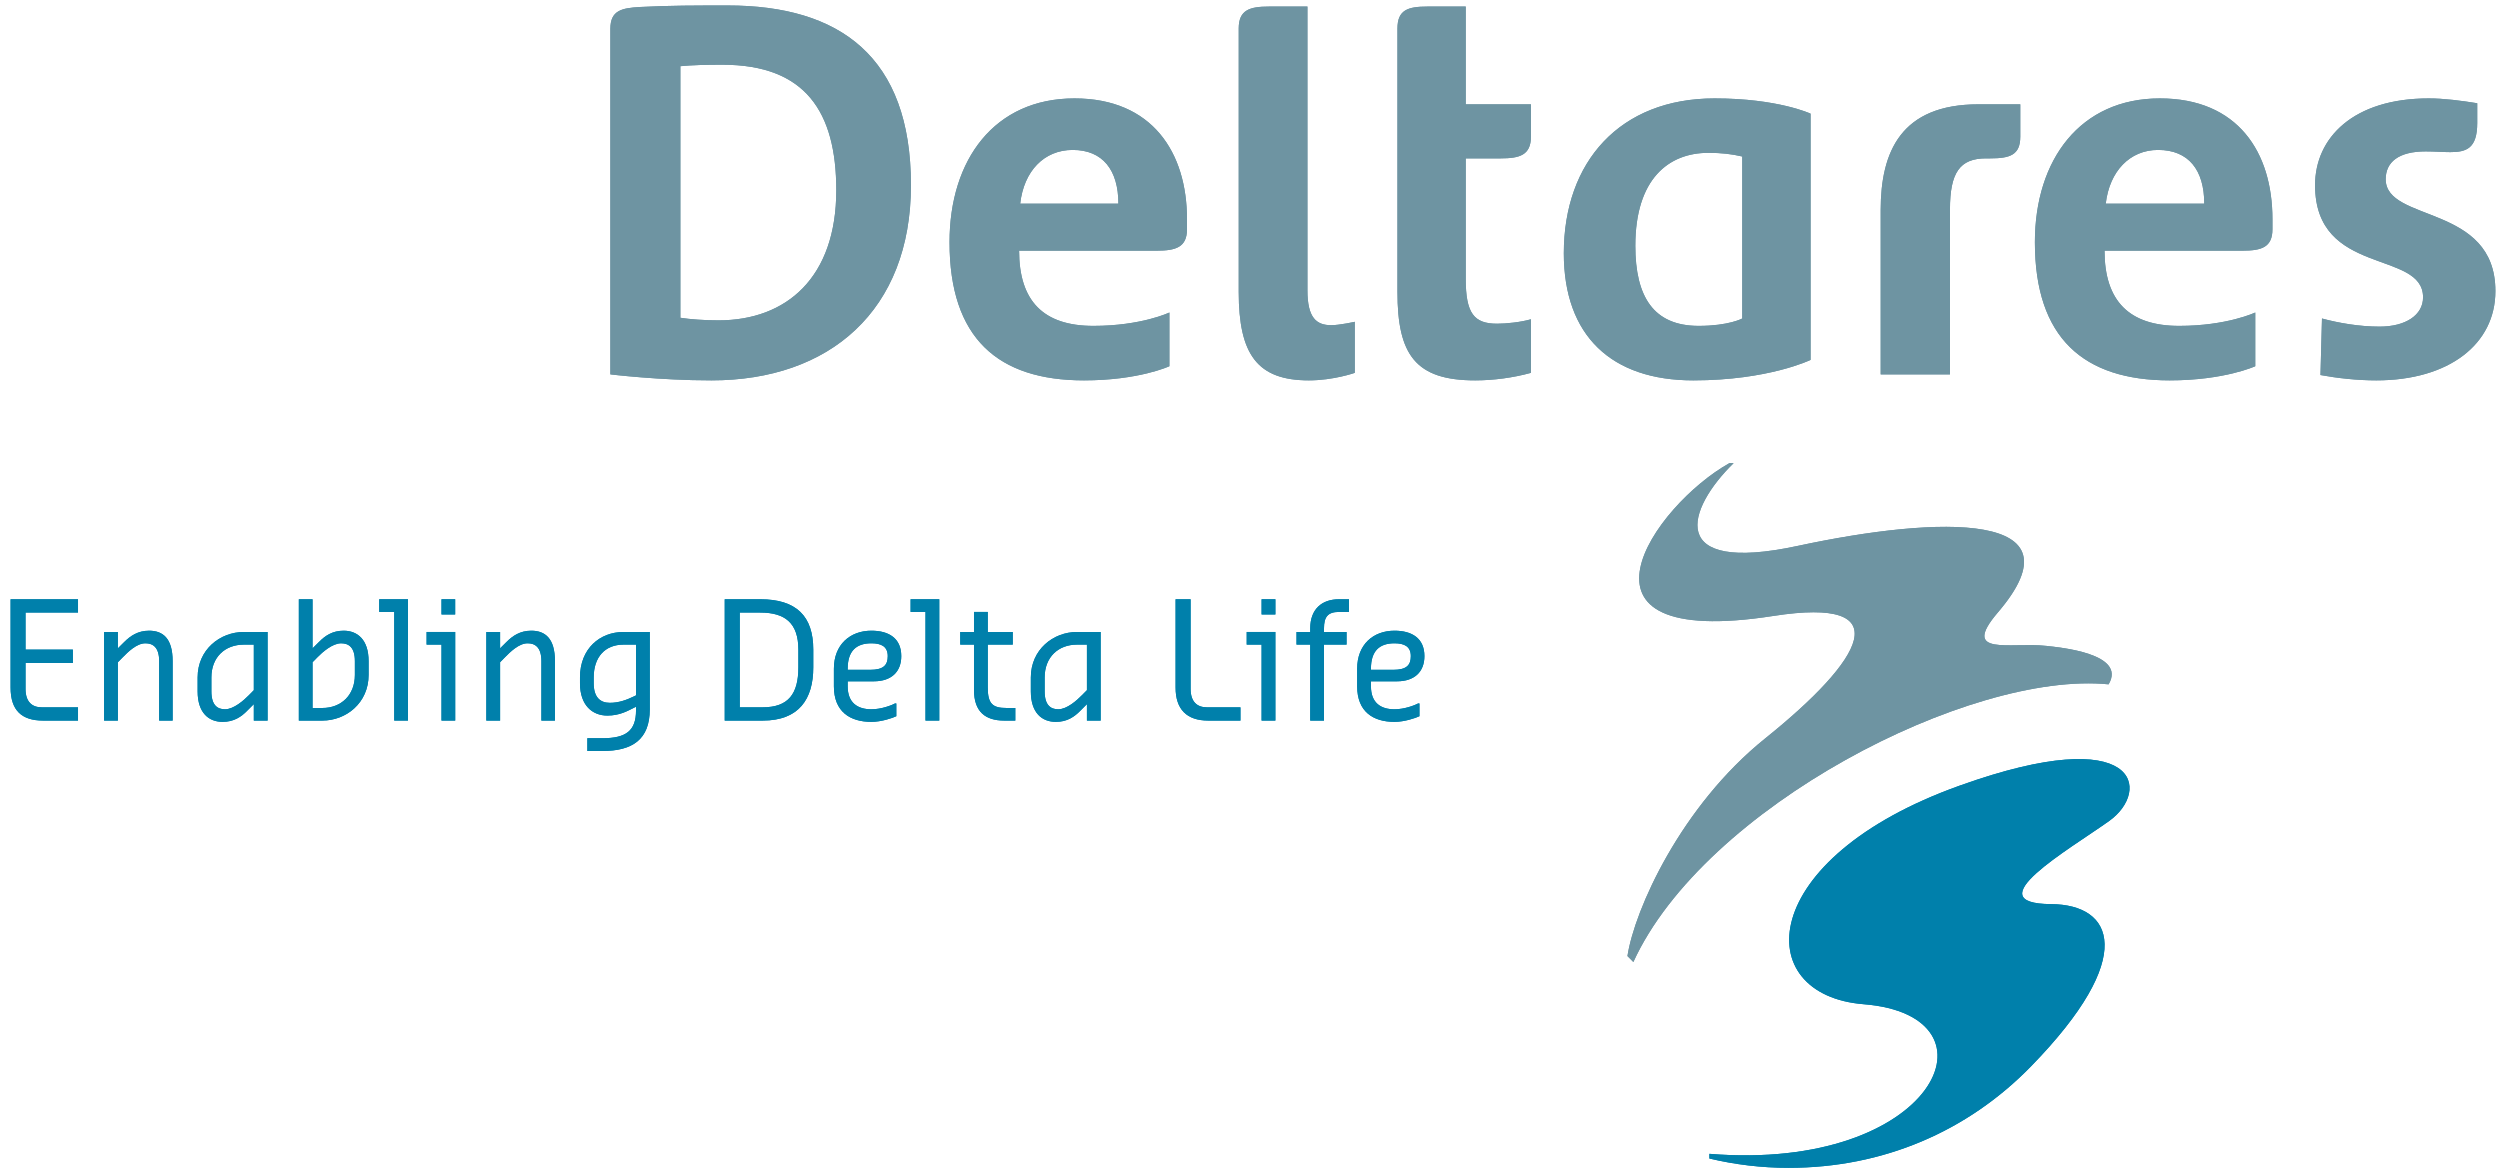 <?xml version="1.0" encoding="UTF-8" standalone="no"?>
<svg width="147px" height="69px" viewBox="0 0 147 69" version="1.1" xmlns="http://www.w3.org/2000/svg" xmlns:xlink="http://www.w3.org/1999/xlink" xmlns:sketch="http://www.bohemiancoding.com/sketch/ns">
    <!-- Generator: Sketch 3.3.3 (12081) - http://www.bohemiancoding.com/sketch -->
    <title>Group</title>
    <desc>Created with Sketch.</desc>
    <defs></defs>
    <g id="Page-1" stroke="none" stroke-width="1" fill="none" fill-rule="evenodd" sketch:type="MSPage">
        <g id="Over-Ecoshape" sketch:type="MSArtboardGroup" transform="translate(-192, -298)">
            <g id="Imported-Layers" sketch:type="MSLayerGroup" transform="translate(192, 269)">
                <g id="Group" transform="translate(0, 29)" sketch:type="MSShapeGroup">
                    <path d="M0.622,40.433 L0.622,35.236 L4.587,35.236 L4.587,36.019 L1.501,36.019 L1.501,38.197 L4.285,38.197 L4.285,38.986 L1.501,38.986 L1.501,40.507 C1.501,41.249 1.866,41.59 2.451,41.59 L4.587,41.59 L4.587,42.37 L2.526,42.37 C1.281,42.37 0.622,41.772 0.622,40.433" id="Fill-1" fill="#0080AB"></path>
                    <path d="M6.121,37.16 L6.931,37.16 L6.931,38.122 L7.297,37.759 C7.666,37.39 8.108,37.085 8.767,37.085 C9.576,37.085 10.151,37.532 10.151,38.872 L10.151,42.37 L9.359,42.37 L9.359,38.872 C9.359,38.055 8.984,37.826 8.549,37.826 C8.03,37.826 7.514,38.349 7.224,38.642 L6.931,38.939 L6.931,42.37 L6.121,42.37 L6.121,37.16" id="Fill-2" fill="#0080AB"></path>
                    <path d="M11.62,40.651 L11.62,39.833 C11.62,38.197 12.938,37.16 14.341,37.16 L15.735,37.16 L15.735,42.37 L14.924,42.37 L14.924,41.403 L14.556,41.77 C14.19,42.152 13.747,42.446 13.088,42.446 C12.28,42.446 11.62,41.922 11.62,40.651 M14.633,40.879 L14.924,40.584 L14.924,37.903 L14.341,37.903 C13.23,37.903 12.43,38.642 12.43,39.833 L12.43,40.651 C12.43,41.477 12.796,41.706 13.23,41.706 C13.747,41.706 14.341,41.175 14.633,40.879" id="Fill-3" fill="#0080AB"></path>
                    <path d="M17.571,35.236 L18.378,35.236 L18.378,38.123 L18.745,37.759 C19.115,37.38 19.548,37.085 20.206,37.085 C21.015,37.085 21.674,37.61 21.674,38.872 L21.674,39.689 C21.674,41.325 20.358,42.37 18.956,42.37 L17.571,42.37 L17.571,35.236 L17.571,35.236 Z M18.956,41.63 C20.056,41.63 20.866,40.879 20.866,39.689 L20.866,38.872 C20.866,38.055 20.497,37.826 20.056,37.826 C19.548,37.826 18.956,38.349 18.67,38.642 L18.378,38.939 L18.378,41.63 L18.956,41.63 L18.956,41.63 Z" id="Fill-4" fill="#0080AB"></path>
                    <path d="M23.181,35.981 L22.297,35.981 L22.297,35.236 L23.989,35.236 L23.989,42.37 L23.181,42.37 L23.181,35.981" id="Fill-5" fill="#0080AB"></path>
                    <path d="M25.96,37.903 L25.083,37.903 L25.083,37.16 L26.767,37.16 L26.767,42.37 L25.96,42.37 L25.96,37.903 L25.96,37.903 Z M25.96,35.236 L26.765,35.236 L26.765,36.131 L25.96,36.131 L25.96,35.236 Z" id="Fill-6" fill="#0080AB"></path>
                    <path d="M28.596,37.16 L29.406,37.16 L29.406,38.122 L29.772,37.759 C30.138,37.39 30.581,37.085 31.239,37.085 C32.05,37.085 32.631,37.532 32.631,38.872 L32.631,42.37 L31.834,42.37 L31.834,38.872 C31.834,38.055 31.456,37.826 31.024,37.826 C30.505,37.826 29.988,38.349 29.698,38.642 L29.406,38.939 L29.406,42.37 L28.596,42.37 L28.596,37.16" id="Fill-7" fill="#0080AB"></path>
                    <path d="M34.536,43.408 L35.421,43.408 C36.814,43.408 37.398,42.97 37.398,41.77 L37.398,41.561 L37.323,41.592 C36.919,41.793 36.454,42.076 35.71,42.076 C34.836,42.076 34.103,41.477 34.103,40.175 L34.103,39.833 C34.103,38.132 35.278,37.16 36.664,37.16 L38.207,37.16 L38.207,41.706 C38.207,43.485 37.182,44.158 35.421,44.158 L34.536,44.158 L34.536,43.408 L34.536,43.408 Z M37.257,40.956 L37.398,40.888 L37.398,37.903 L36.664,37.903 C35.57,37.903 34.91,38.642 34.91,39.833 L34.91,40.175 C34.91,40.984 35.278,41.326 35.859,41.326 C36.389,41.326 36.852,41.153 37.257,40.956 L37.257,40.956 Z" id="Fill-8" fill="#0080AB"></path>
                    <path d="M42.613,35.236 L44.705,35.236 C46.831,35.236 47.821,36.236 47.821,38.197 L47.821,39.246 C47.821,41.098 46.982,42.37 44.852,42.37 L42.613,42.37 L42.613,35.236 L42.613,35.236 Z M44.852,41.59 C46.352,41.59 46.944,40.803 46.944,39.246 L46.944,38.197 C46.944,36.646 46.172,36.019 44.705,36.019 L43.498,36.019 L43.498,41.59 L44.852,41.59 L44.852,41.59 Z" id="Fill-9" fill="#0080AB"></path>
                    <path d="M49.033,40.356 L49.033,39.319 C49.033,37.903 49.985,37.085 51.237,37.085 C52.265,37.085 52.995,37.532 52.995,38.579 C52.995,39.5 52.412,40.061 51.385,40.061 L49.844,40.061 L49.844,40.356 C49.844,41.326 50.426,41.706 51.237,41.706 C51.82,41.706 52.412,41.477 52.628,41.363 L52.704,41.363 L52.704,42.113 C52.491,42.219 51.82,42.446 51.237,42.446 C49.985,42.446 49.033,41.849 49.033,40.356 M51.161,39.386 C51.971,39.386 52.199,39.091 52.199,38.579 C52.199,38.015 51.82,37.826 51.237,37.826 C50.352,37.826 49.844,38.274 49.844,39.319 L49.844,39.386 L51.161,39.386" id="Fill-10" fill="#0080AB"></path>
                    <path d="M54.419,35.981 L53.543,35.981 L53.543,35.236 L55.23,35.236 L55.23,42.37 L54.419,42.37 L54.419,35.981" id="Fill-11" fill="#0080AB"></path>
                    <path d="M57.271,40.573 L57.271,37.903 L56.462,37.903 L56.462,37.16 L57.271,37.16 L57.271,35.981 L58.081,35.981 L58.081,37.16 L59.55,37.16 L59.55,37.903 L58.081,37.903 L58.081,40.433 C58.081,41.39 58.374,41.63 59.181,41.63 L59.701,41.63 L59.701,42.37 L59.042,42.37 C57.94,42.37 57.271,41.849 57.271,40.573" id="Fill-12" fill="#0080AB"></path>
                    <path d="M60.613,40.651 L60.613,39.833 C60.613,38.197 61.931,37.16 63.326,37.16 L64.719,37.16 L64.719,42.37 L63.911,42.37 L63.911,41.403 L63.545,41.77 C63.176,42.152 62.744,42.446 62.084,42.446 C61.27,42.446 60.613,41.922 60.613,40.651 M63.617,40.879 L63.911,40.584 L63.911,37.903 L63.326,37.903 C62.224,37.903 61.426,38.642 61.426,39.833 L61.426,40.651 C61.426,41.477 61.792,41.706 62.224,41.706 C62.744,41.706 63.326,41.175 63.617,40.879" id="Fill-13" fill="#0080AB"></path>
                    <path d="M69.124,40.433 L69.124,35.236 L70.008,35.236 L70.008,40.507 C70.008,41.249 70.376,41.59 70.961,41.59 L72.939,41.59 L72.939,42.37 L71.037,42.37 C69.783,42.37 69.124,41.706 69.124,40.433" id="Fill-14" fill="#0080AB"></path>
                    <path d="M74.181,37.903 L73.305,37.903 L73.305,37.16 L74.993,37.16 L74.993,42.37 L74.181,42.37 L74.181,37.903 L74.181,37.903 Z M74.181,35.236 L74.994,35.236 L74.994,36.131 L74.181,36.131 L74.181,35.236 Z" id="Fill-15" fill="#0080AB"></path>
                    <path d="M77.041,37.903 L76.235,37.903 L76.235,37.16 L77.041,37.16 L77.041,36.949 C77.041,35.83 77.712,35.236 78.736,35.236 L79.32,35.236 L79.32,35.981 L78.736,35.981 C78.075,35.981 77.851,36.275 77.851,36.949 L77.851,37.16 L79.178,37.16 L79.178,37.903 L77.851,37.903 L77.851,42.37 L77.041,42.37 L77.041,37.903" id="Fill-16" fill="#0080AB"></path>
                    <path d="M79.801,40.356 L79.801,39.319 C79.801,37.903 80.743,37.085 81.996,37.085 C83.023,37.085 83.756,37.532 83.756,38.579 C83.756,39.5 83.172,40.061 82.146,40.061 L80.612,40.061 L80.612,40.356 C80.612,41.326 81.185,41.706 81.996,41.706 C82.577,41.706 83.172,41.477 83.387,41.363 L83.464,41.363 L83.464,42.113 C83.247,42.219 82.577,42.446 81.996,42.446 C80.743,42.446 79.801,41.849 79.801,40.356 M81.92,39.386 C82.729,39.386 82.955,39.091 82.955,38.579 C82.955,38.015 82.577,37.826 81.996,37.826 C81.111,37.826 80.612,38.274 80.612,39.319 L80.612,39.386 L81.92,39.386" id="Fill-17" fill="#0080AB"></path>
                    <path d="M115.233,46.193 C103.212,50.494 102.87,58.515 109.588,59.049 C117.987,59.717 113.777,68.927 100.512,67.845 L100.512,68.121 C102.007,68.476 103.566,68.669 105.165,68.669 C110.735,68.669 115.694,66.527 119.425,62.7 C125.736,56.221 124.253,53.188 120.612,53.162 C116.12,53.138 121.643,49.966 124.017,48.275 C126.498,46.508 125.843,42.394 115.233,46.193" id="Fill-18" fill="#0080AB"></path>
                    <path d="M68.761,18.375 C68.761,18.375 67.124,19.162 64.289,19.162 C61.35,19.162 59.924,17.7 59.924,14.739 L68.027,14.739 C69.127,14.739 69.795,14.542 69.795,13.479 L69.795,12.884 C69.795,8.969 67.755,5.786 63.178,5.786 C58.478,5.786 55.832,9.381 55.832,14.241 C55.832,19.88 58.67,22.366 63.738,22.366 C66.971,22.366 68.761,21.534 68.761,21.534 L68.761,18.375 L68.761,18.375 Z M59.988,11.975 C60.202,10.061 61.391,8.816 63.073,8.816 C64.839,8.816 65.761,9.994 65.761,11.975 L59.988,11.975 L59.988,11.975 Z M72.836,17.16 C72.836,20.86 73.942,22.366 76.962,22.366 C78.41,22.366 79.661,21.924 79.661,21.924 L79.661,18.922 C79.661,18.922 78.775,19.121 78.276,19.121 C77.415,19.121 76.877,18.702 76.877,17.072 L76.877,0.386 L74.603,0.386 C73.49,0.386 72.836,0.582 72.836,1.673 L72.836,17.16 L72.836,17.16 Z M35.889,22.014 C35.889,22.014 38.78,22.366 41.837,22.366 C48.779,22.366 53.564,18.266 53.564,10.885 C53.564,3.329 49.383,0.321 42.785,0.321 C40.953,0.321 39.338,0.321 37.634,0.411 C36.563,0.472 35.889,0.605 35.889,1.697 L35.889,22.014 L35.889,22.014 Z M40.006,3.892 C40.675,3.825 41.534,3.806 42.485,3.806 C47.357,3.806 49.173,6.575 49.173,11.188 C49.173,16.307 46.257,18.837 42.247,18.837 C41.406,18.837 40.564,18.773 40.006,18.685 L40.006,3.892 L40.006,3.892 Z M136.443,22.053 C137.43,22.234 138.59,22.366 139.726,22.366 C144.008,22.366 146.73,20.227 146.73,17.118 C146.73,11.975 140.279,13.101 140.279,10.537 C140.279,9.531 141.036,8.903 142.633,8.903 C143.149,8.903 143.643,8.945 144.076,8.945 C145.02,8.945 145.662,8.732 145.662,7.227 L145.662,6.07 C144.707,5.918 143.713,5.786 142.808,5.786 C138.365,5.786 136.126,8.113 136.126,10.885 C136.126,16.265 142.476,14.675 142.476,17.482 C142.476,18.526 141.457,19.205 139.919,19.205 C138.717,19.205 137.5,18.989 136.532,18.728 L136.443,22.053 L136.443,22.053 Z M110.584,22.014 L114.658,22.014 L114.658,12.323 C114.658,10.145 115.234,9.312 116.786,9.312 L117.031,9.312 C118.173,9.312 118.793,9.12 118.793,8.036 L118.793,6.134 L116.334,6.134 C111.767,6.134 110.584,8.937 110.584,12.35 L110.584,22.014 L110.584,22.014 Z M82.17,17.16 C82.17,20.86 83.227,22.366 86.743,22.366 C87.815,22.366 88.976,22.211 90.018,21.924 L90.018,18.773 C89.422,18.947 88.56,19.034 88.032,19.034 C86.676,19.034 86.185,18.436 86.185,16.391 L86.185,9.312 L88.249,9.312 C89.354,9.312 90.018,9.12 90.018,8.036 L90.018,6.134 L86.185,6.134 L86.185,0.386 L83.918,0.386 C82.79,0.386 82.17,0.582 82.17,1.673 L82.17,17.16 L82.17,17.16 Z M102.444,18.728 C102.444,18.728 101.653,19.162 99.88,19.162 C97.221,19.162 96.158,17.441 96.158,14.452 C96.158,10.516 98.118,8.987 100.448,8.987 C101.223,8.987 101.808,9.055 102.444,9.202 L102.444,18.728 L102.444,18.728 Z M106.462,6.683 C106.462,6.683 104.546,5.786 100.819,5.786 C95.249,5.786 91.952,9.512 91.952,14.891 C91.952,19.746 94.754,22.366 99.563,22.366 C103.985,22.366 106.462,21.163 106.462,21.163 L106.462,6.683 L106.462,6.683 Z M132.61,18.375 C132.61,18.375 130.956,19.162 128.133,19.162 C125.197,19.162 123.747,17.7 123.747,14.739 L131.87,14.739 C132.973,14.739 133.62,14.542 133.62,13.479 L133.62,12.884 C133.62,8.969 131.602,5.786 126.999,5.786 C122.325,5.786 119.651,9.381 119.651,14.241 C119.651,19.88 122.518,22.366 127.578,22.366 C130.799,22.366 132.61,21.534 132.61,21.534 L132.61,18.375 L132.61,18.375 Z M123.818,11.975 C124.04,10.061 125.24,8.816 126.894,8.816 C128.687,8.816 129.61,9.994 129.61,11.975 L123.818,11.975 L123.818,11.975 Z" id="Fill-19" fill="#6E94A2"></path>
                    <path d="M101.692,27.231 C97.263,29.702 91.265,38.248 104.276,36.217 C111.723,35.059 109.609,38.747 103.792,43.42 C98.85,47.389 96.11,53.488 95.694,56.215 L96.041,56.567 C100.192,47.474 115.829,39.425 123.986,40.239 C125.061,38.429 121.127,38.066 120.312,37.977 C118.234,37.743 115.237,38.63 117.476,36.01 C122.569,30.054 114.063,30.305 105.704,32.099 C97.911,33.773 99.185,29.916 101.938,27.231 L101.692,27.231" id="Fill-20" fill="#6E94A2"></path>
                    <path d="M0.622,40.433 L0.622,35.236 L4.587,35.236 L4.587,36.019 L1.501,36.019 L1.501,38.197 L4.285,38.197 L4.285,38.986 L1.501,38.986 L1.501,40.507 C1.501,41.249 1.866,41.59 2.451,41.59 L4.587,41.59 L4.587,42.37 L2.526,42.37 C1.281,42.37 0.622,41.772 0.622,40.433" id="Fill-21" fill="#0080AB"></path>
                    <path d="M6.121,37.16 L6.931,37.16 L6.931,38.122 L7.297,37.759 C7.666,37.39 8.108,37.085 8.767,37.085 C9.576,37.085 10.151,37.532 10.151,38.872 L10.151,42.37 L9.359,42.37 L9.359,38.872 C9.359,38.055 8.984,37.826 8.549,37.826 C8.03,37.826 7.514,38.349 7.224,38.642 L6.931,38.939 L6.931,42.37 L6.121,42.37 L6.121,37.16" id="Fill-22" fill="#0080AB"></path>
                    <path d="M11.62,40.651 L11.62,39.833 C11.62,38.197 12.938,37.16 14.341,37.16 L15.735,37.16 L15.735,42.37 L14.924,42.37 L14.924,41.403 L14.556,41.77 C14.19,42.152 13.747,42.446 13.088,42.446 C12.28,42.446 11.62,41.922 11.62,40.651 M14.633,40.879 L14.924,40.584 L14.924,37.903 L14.341,37.903 C13.23,37.903 12.43,38.642 12.43,39.833 L12.43,40.651 C12.43,41.477 12.796,41.706 13.23,41.706 C13.747,41.706 14.341,41.175 14.633,40.879" id="Fill-23" fill="#0080AB"></path>
                    <path d="M17.571,35.236 L18.378,35.236 L18.378,38.123 L18.745,37.759 C19.115,37.38 19.548,37.085 20.206,37.085 C21.015,37.085 21.674,37.61 21.674,38.872 L21.674,39.689 C21.674,41.325 20.358,42.37 18.956,42.37 L17.571,42.37 L17.571,35.236 L17.571,35.236 Z M18.956,41.63 C20.056,41.63 20.866,40.879 20.866,39.689 L20.866,38.872 C20.866,38.055 20.497,37.826 20.056,37.826 C19.548,37.826 18.956,38.349 18.67,38.642 L18.378,38.939 L18.378,41.63 L18.956,41.63 L18.956,41.63 Z" id="Fill-24" fill="#0080AB"></path>
                    <path d="M23.181,35.981 L22.297,35.981 L22.297,35.236 L23.989,35.236 L23.989,42.37 L23.181,42.37 L23.181,35.981" id="Fill-25" fill="#0080AB"></path>
                    <path d="M25.96,37.903 L25.083,37.903 L25.083,37.16 L26.767,37.16 L26.767,42.37 L25.96,42.37 L25.96,37.903 L25.96,37.903 Z M25.96,35.236 L26.765,35.236 L26.765,36.131 L25.96,36.131 L25.96,35.236 Z" id="Fill-26" fill="#0080AB"></path>
                    <path d="M28.596,37.16 L29.406,37.16 L29.406,38.122 L29.772,37.759 C30.138,37.39 30.581,37.085 31.239,37.085 C32.05,37.085 32.631,37.532 32.631,38.872 L32.631,42.37 L31.834,42.37 L31.834,38.872 C31.834,38.055 31.456,37.826 31.024,37.826 C30.505,37.826 29.988,38.349 29.698,38.642 L29.406,38.939 L29.406,42.37 L28.596,42.37 L28.596,37.16" id="Fill-27" fill="#0080AB"></path>
                    <path d="M34.536,43.408 L35.421,43.408 C36.814,43.408 37.398,42.97 37.398,41.77 L37.398,41.561 L37.323,41.592 C36.919,41.793 36.454,42.076 35.71,42.076 C34.836,42.076 34.103,41.477 34.103,40.175 L34.103,39.833 C34.103,38.132 35.278,37.16 36.664,37.16 L38.207,37.16 L38.207,41.706 C38.207,43.485 37.182,44.158 35.421,44.158 L34.536,44.158 L34.536,43.408 L34.536,43.408 Z M37.257,40.956 L37.398,40.888 L37.398,37.903 L36.664,37.903 C35.57,37.903 34.91,38.642 34.91,39.833 L34.91,40.175 C34.91,40.984 35.278,41.326 35.859,41.326 C36.389,41.326 36.852,41.153 37.257,40.956 L37.257,40.956 Z" id="Fill-28" fill="#0080AB"></path>
                    <path d="M42.613,35.236 L44.705,35.236 C46.831,35.236 47.821,36.236 47.821,38.197 L47.821,39.246 C47.821,41.098 46.982,42.37 44.852,42.37 L42.613,42.37 L42.613,35.236 L42.613,35.236 Z M44.852,41.59 C46.352,41.59 46.944,40.803 46.944,39.246 L46.944,38.197 C46.944,36.646 46.172,36.019 44.705,36.019 L43.498,36.019 L43.498,41.59 L44.852,41.59 L44.852,41.59 Z" id="Fill-29" fill="#0080AB"></path>
                    <path d="M49.033,40.356 L49.033,39.319 C49.033,37.903 49.985,37.085 51.237,37.085 C52.265,37.085 52.995,37.532 52.995,38.579 C52.995,39.5 52.412,40.061 51.385,40.061 L49.844,40.061 L49.844,40.356 C49.844,41.326 50.426,41.706 51.237,41.706 C51.82,41.706 52.412,41.477 52.628,41.363 L52.704,41.363 L52.704,42.113 C52.491,42.219 51.82,42.446 51.237,42.446 C49.985,42.446 49.033,41.849 49.033,40.356 M51.161,39.386 C51.971,39.386 52.199,39.091 52.199,38.579 C52.199,38.015 51.82,37.826 51.237,37.826 C50.352,37.826 49.844,38.274 49.844,39.319 L49.844,39.386 L51.161,39.386" id="Fill-30" fill="#0080AB"></path>
                    <path d="M54.419,35.981 L53.543,35.981 L53.543,35.236 L55.23,35.236 L55.23,42.37 L54.419,42.37 L54.419,35.981" id="Fill-31" fill="#0080AB"></path>
                    <path d="M57.271,40.573 L57.271,37.903 L56.462,37.903 L56.462,37.16 L57.271,37.16 L57.271,35.981 L58.081,35.981 L58.081,37.16 L59.55,37.16 L59.55,37.903 L58.081,37.903 L58.081,40.433 C58.081,41.39 58.374,41.63 59.181,41.63 L59.701,41.63 L59.701,42.37 L59.042,42.37 C57.94,42.37 57.271,41.849 57.271,40.573" id="Fill-32" fill="#0080AB"></path>
                    <path d="M60.613,40.651 L60.613,39.833 C60.613,38.197 61.931,37.16 63.326,37.16 L64.719,37.16 L64.719,42.37 L63.911,42.37 L63.911,41.403 L63.545,41.77 C63.176,42.152 62.744,42.446 62.084,42.446 C61.27,42.446 60.613,41.922 60.613,40.651 M63.617,40.879 L63.911,40.584 L63.911,37.903 L63.326,37.903 C62.224,37.903 61.426,38.642 61.426,39.833 L61.426,40.651 C61.426,41.477 61.792,41.706 62.224,41.706 C62.744,41.706 63.326,41.175 63.617,40.879" id="Fill-33" fill="#0080AB"></path>
                    <path d="M69.124,40.433 L69.124,35.236 L70.008,35.236 L70.008,40.507 C70.008,41.249 70.376,41.59 70.961,41.59 L72.939,41.59 L72.939,42.37 L71.037,42.37 C69.783,42.37 69.124,41.706 69.124,40.433" id="Fill-34" fill="#0080AB"></path>
                    <path d="M74.181,37.903 L73.305,37.903 L73.305,37.16 L74.993,37.16 L74.993,42.37 L74.181,42.37 L74.181,37.903 L74.181,37.903 Z M74.181,35.236 L74.994,35.236 L74.994,36.131 L74.181,36.131 L74.181,35.236 Z" id="Fill-35" fill="#0080AB"></path>
                    <path d="M77.041,37.903 L76.235,37.903 L76.235,37.16 L77.041,37.16 L77.041,36.949 C77.041,35.83 77.712,35.236 78.736,35.236 L79.32,35.236 L79.32,35.981 L78.736,35.981 C78.075,35.981 77.851,36.275 77.851,36.949 L77.851,37.16 L79.178,37.16 L79.178,37.903 L77.851,37.903 L77.851,42.37 L77.041,42.37 L77.041,37.903" id="Fill-36" fill="#0080AB"></path>
                    <path d="M79.801,40.356 L79.801,39.319 C79.801,37.903 80.743,37.085 81.996,37.085 C83.023,37.085 83.756,37.532 83.756,38.579 C83.756,39.5 83.172,40.061 82.146,40.061 L80.612,40.061 L80.612,40.356 C80.612,41.326 81.185,41.706 81.996,41.706 C82.577,41.706 83.172,41.477 83.387,41.363 L83.464,41.363 L83.464,42.113 C83.247,42.219 82.577,42.446 81.996,42.446 C80.743,42.446 79.801,41.849 79.801,40.356 M81.92,39.386 C82.729,39.386 82.955,39.091 82.955,38.579 C82.955,38.015 82.577,37.826 81.996,37.826 C81.111,37.826 80.612,38.274 80.612,39.319 L80.612,39.386 L81.92,39.386" id="Fill-37" fill="#0080AB"></path>
                    <path d="M115.233,46.193 C103.212,50.494 102.87,58.515 109.588,59.049 C117.987,59.717 113.777,68.927 100.512,67.845 L100.512,68.121 C102.007,68.476 103.566,68.669 105.165,68.669 C110.735,68.669 115.694,66.527 119.425,62.7 C125.736,56.221 124.253,53.188 120.612,53.162 C116.12,53.138 121.643,49.966 124.017,48.275 C126.498,46.508 125.843,42.394 115.233,46.193" id="Fill-38" fill="#0080AB"></path>
                    <path d="M68.761,18.375 C68.761,18.375 67.124,19.162 64.289,19.162 C61.35,19.162 59.924,17.7 59.924,14.739 L68.027,14.739 C69.127,14.739 69.795,14.542 69.795,13.479 L69.795,12.884 C69.795,8.969 67.755,5.786 63.178,5.786 C58.478,5.786 55.832,9.381 55.832,14.241 C55.832,19.88 58.67,22.366 63.738,22.366 C66.971,22.366 68.761,21.534 68.761,21.534 L68.761,18.375 L68.761,18.375 Z M59.988,11.975 C60.202,10.061 61.391,8.816 63.073,8.816 C64.839,8.816 65.761,9.994 65.761,11.975 L59.988,11.975 L59.988,11.975 Z M72.836,17.16 C72.836,20.86 73.942,22.366 76.962,22.366 C78.41,22.366 79.661,21.924 79.661,21.924 L79.661,18.922 C79.661,18.922 78.775,19.121 78.276,19.121 C77.415,19.121 76.877,18.702 76.877,17.072 L76.877,0.386 L74.603,0.386 C73.49,0.386 72.836,0.582 72.836,1.673 L72.836,17.16 L72.836,17.16 Z M35.889,22.014 C35.889,22.014 38.78,22.366 41.837,22.366 C48.779,22.366 53.564,18.266 53.564,10.885 C53.564,3.329 49.383,0.321 42.785,0.321 C40.953,0.321 39.338,0.321 37.634,0.411 C36.563,0.472 35.889,0.605 35.889,1.697 L35.889,22.014 L35.889,22.014 Z M40.006,3.892 C40.675,3.825 41.534,3.806 42.485,3.806 C47.357,3.806 49.173,6.575 49.173,11.188 C49.173,16.307 46.257,18.837 42.247,18.837 C41.406,18.837 40.564,18.773 40.006,18.685 L40.006,3.892 L40.006,3.892 Z M136.443,22.053 C137.43,22.234 138.59,22.366 139.726,22.366 C144.008,22.366 146.73,20.227 146.73,17.118 C146.73,11.975 140.279,13.101 140.279,10.537 C140.279,9.531 141.036,8.903 142.633,8.903 C143.149,8.903 143.643,8.945 144.076,8.945 C145.02,8.945 145.662,8.732 145.662,7.227 L145.662,6.07 C144.707,5.918 143.713,5.786 142.808,5.786 C138.365,5.786 136.126,8.113 136.126,10.885 C136.126,16.265 142.476,14.675 142.476,17.482 C142.476,18.526 141.457,19.205 139.919,19.205 C138.717,19.205 137.5,18.989 136.532,18.728 L136.443,22.053 L136.443,22.053 Z M110.584,22.014 L114.658,22.014 L114.658,12.323 C114.658,10.145 115.234,9.312 116.786,9.312 L117.031,9.312 C118.173,9.312 118.793,9.12 118.793,8.036 L118.793,6.134 L116.334,6.134 C111.767,6.134 110.584,8.937 110.584,12.35 L110.584,22.014 L110.584,22.014 Z M82.17,17.16 C82.17,20.86 83.227,22.366 86.743,22.366 C87.815,22.366 88.976,22.211 90.018,21.924 L90.018,18.773 C89.422,18.947 88.56,19.034 88.032,19.034 C86.676,19.034 86.185,18.436 86.185,16.391 L86.185,9.312 L88.249,9.312 C89.354,9.312 90.018,9.12 90.018,8.036 L90.018,6.134 L86.185,6.134 L86.185,0.386 L83.918,0.386 C82.79,0.386 82.17,0.582 82.17,1.673 L82.17,17.16 L82.17,17.16 Z M102.444,18.728 C102.444,18.728 101.653,19.162 99.88,19.162 C97.221,19.162 96.158,17.441 96.158,14.452 C96.158,10.516 98.118,8.987 100.448,8.987 C101.223,8.987 101.808,9.055 102.444,9.202 L102.444,18.728 L102.444,18.728 Z M106.462,6.683 C106.462,6.683 104.546,5.786 100.819,5.786 C95.249,5.786 91.952,9.512 91.952,14.891 C91.952,19.746 94.754,22.366 99.563,22.366 C103.985,22.366 106.462,21.163 106.462,21.163 L106.462,6.683 L106.462,6.683 Z M132.61,18.375 C132.61,18.375 130.956,19.162 128.133,19.162 C125.197,19.162 123.747,17.7 123.747,14.739 L131.87,14.739 C132.973,14.739 133.62,14.542 133.62,13.479 L133.62,12.884 C133.62,8.969 131.602,5.786 126.999,5.786 C122.325,5.786 119.651,9.381 119.651,14.241 C119.651,19.88 122.518,22.366 127.578,22.366 C130.799,22.366 132.61,21.534 132.61,21.534 L132.61,18.375 L132.61,18.375 Z M123.818,11.975 C124.04,10.061 125.24,8.816 126.894,8.816 C128.687,8.816 129.61,9.994 129.61,11.975 L123.818,11.975 L123.818,11.975 Z" id="Fill-39" fill="#6E94A2"></path>
                    <path d="M101.692,27.231 C97.263,29.702 91.265,38.248 104.276,36.217 C111.723,35.059 109.609,38.747 103.792,43.42 C98.85,47.389 96.11,53.488 95.694,56.215 L96.041,56.567 C100.192,47.474 115.829,39.425 123.986,40.239 C125.061,38.429 121.127,38.066 120.312,37.977 C118.234,37.743 115.237,38.63 117.476,36.01 C122.569,30.054 114.063,30.305 105.704,32.099 C97.911,33.773 99.185,29.916 101.938,27.231 L101.692,27.231" id="Fill-40" fill="#6E94A2"></path>
                </g>
            </g>
        </g>
    </g>
</svg>